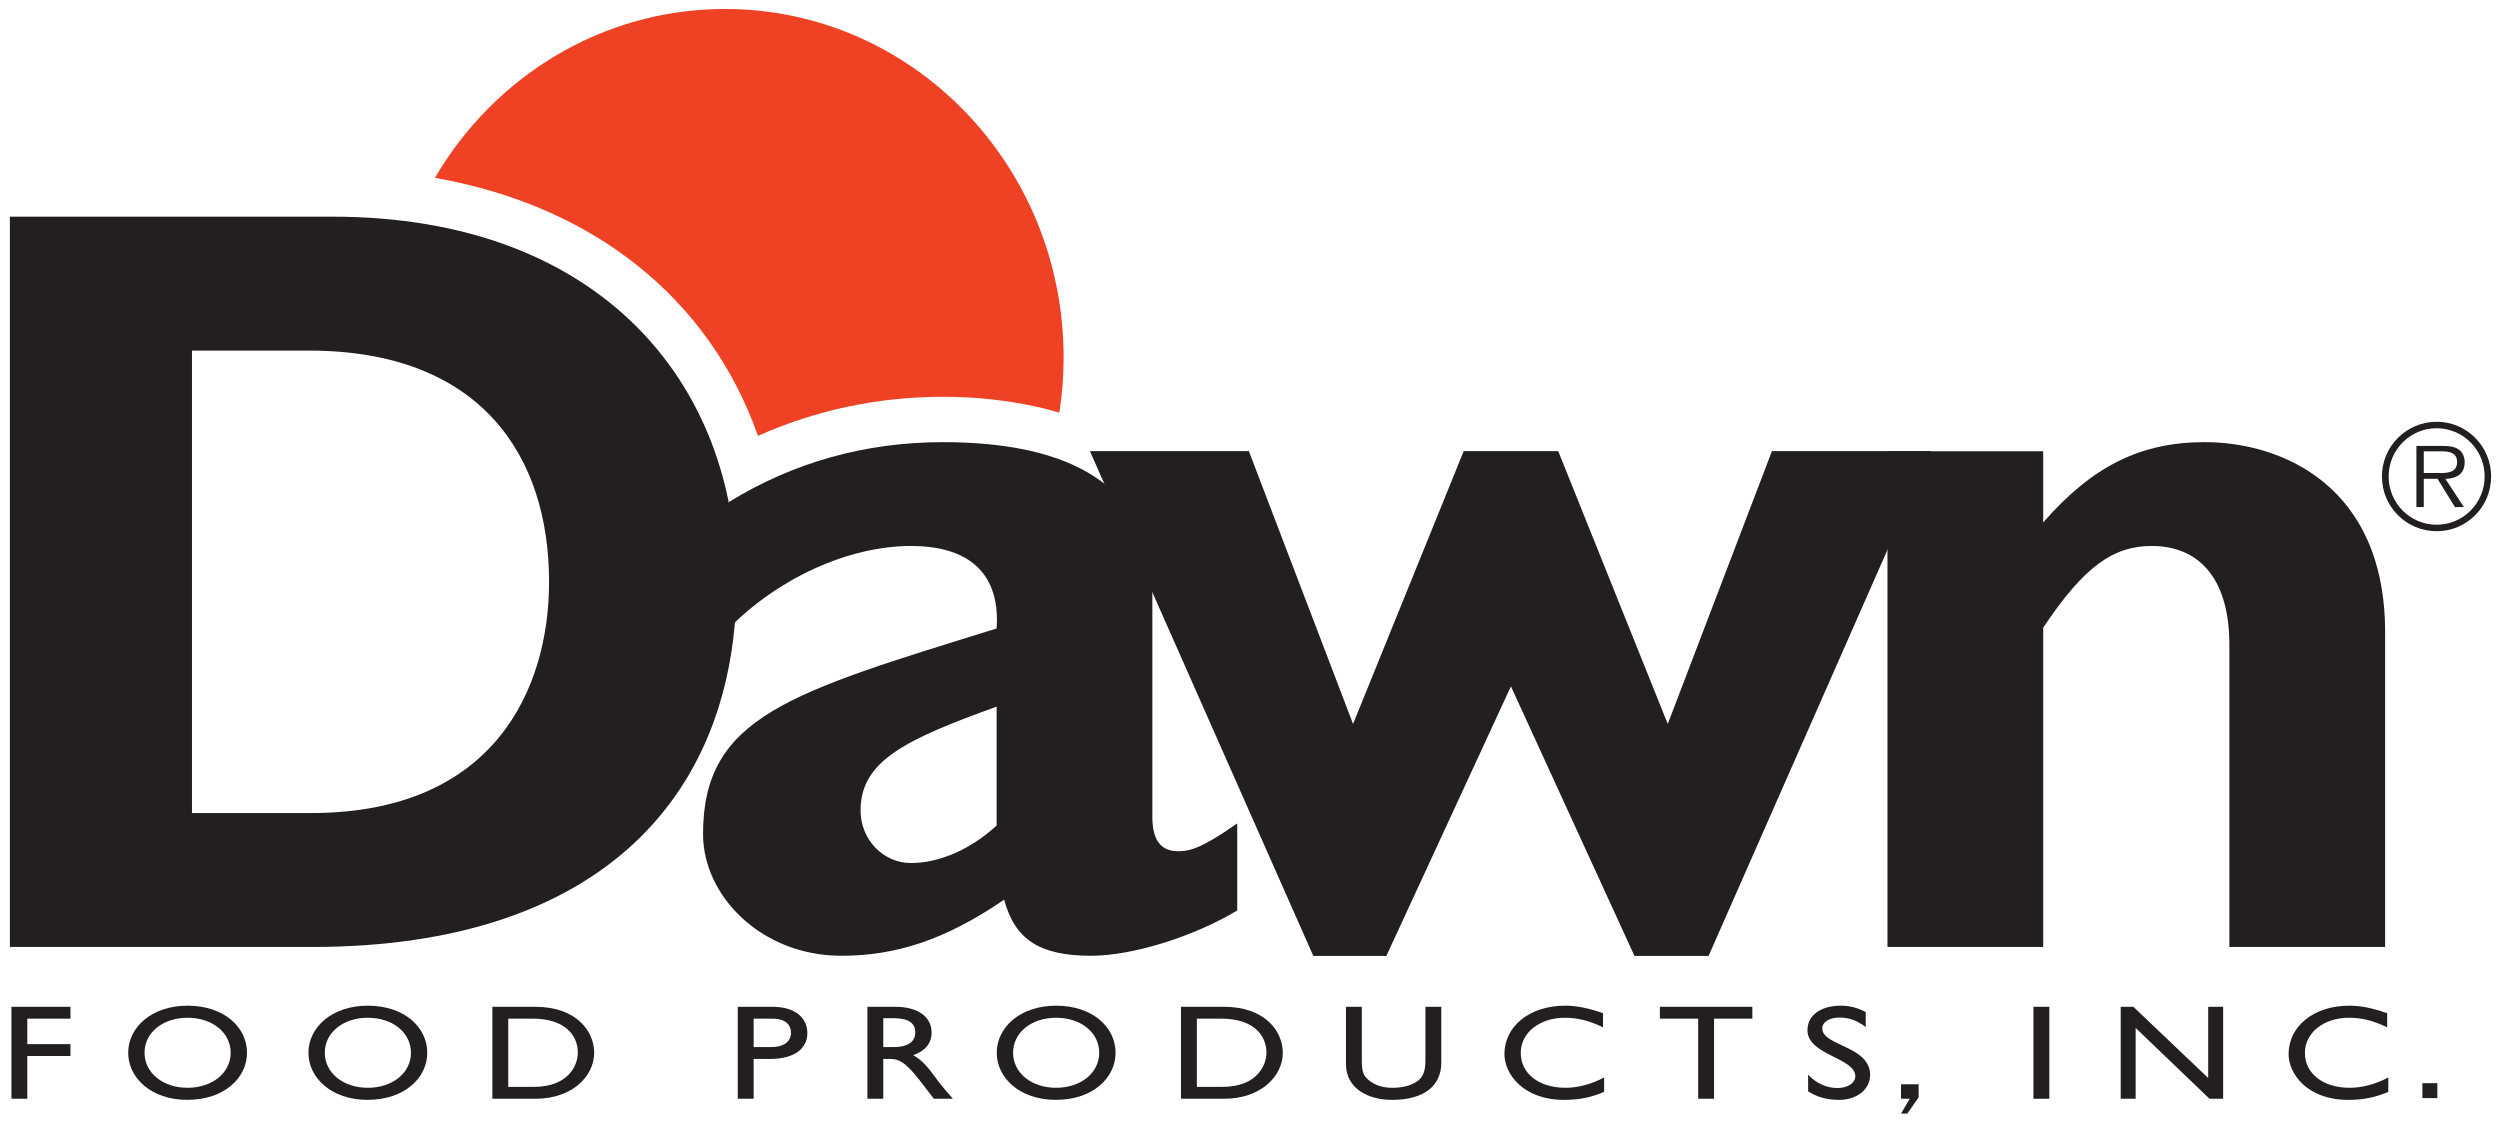 <?xml version="1.0" encoding="UTF-8" standalone="no"?> <svg xmlns:dc="http://purl.org/dc/elements/1.1/" xmlns:cc="http://creativecommons.org/ns#" xmlns:rdf="http://www.w3.org/1999/02/22-rdf-syntax-ns#" xmlns:svg="http://www.w3.org/2000/svg" xmlns="http://www.w3.org/2000/svg" version="1.1" width="892.913" height="401.457" id="svg2985" xml:space="preserve"><defs id="defs2989"></defs><g transform="matrix(1.25,0,0,-1.25,47.233,749.081)" id="g2993"><g transform="matrix(1.058,0,0,1.058,5.008,-13.165)" id="g3424"><g transform="matrix(7.783,0,0,7.783,11.397,484.172)" id="g3049"><path d="m 0,0 4.056,0 c 5.991,0 8.335,-3.678 8.335,-8.024 0,-3.714 -1.898,-8.023 -8.261,-8.023 L 0,-16.047 0,0 z m -6.319,4.647 0,-25.341 10.486,0 c 10.12,0 14.73,5.353 14.73,12.633 0,6.946 -4.759,12.708 -14.022,12.708 l -11.194,0 z" id="path3051" style="fill:#231f20;fill-opacity:1;fill-rule:nonzero;stroke:none"></path></g><g transform="matrix(7.783,0,0,7.783,228.708,355.907)" id="g3053"><path d="m 0,0 c -0.892,-0.818 -1.97,-1.301 -2.974,-1.301 -0.966,0 -1.747,0.818 -1.747,1.821 0,1.71 1.524,2.453 4.721,3.605 L 0,0 z m 8.349,0.074 c -1.268,-0.892 -1.677,-0.966 -2.05,-0.966 -0.559,0 -0.895,0.335 -0.895,1.189 l 0,7.805 c 0,3.752 -2.944,5.201 -7.263,5.201 -2.713,0 -5.205,-0.706 -7.436,-2.08 l 0,-4.385 C -7.584,8.585 -5.13,9.7 -2.974,9.7 -0.632,9.7 0.112,8.436 0,6.838 -7.175,4.608 -10.187,3.791 -10.187,-0.297 c 0,-2.164 2.045,-4.222 4.797,-4.222 1.859,0 3.569,0.524 5.651,1.946 0.373,-1.385 1.23,-1.946 3.019,-1.946 1.453,0 3.578,0.674 5.069,1.572 l 0,3.021 z" id="path3055" style="fill:#231f20;fill-opacity:1;fill-rule:nonzero;stroke:none"></path></g><g transform="matrix(7.783,0,0,7.783,333.96,320.687)" id="g3057"><path d="m 0,0 -2.534,0 -7.753,17.517 5.516,0 3.616,-9.467 3.839,9.467 3.28,0 3.801,-9.467 3.615,9.467 5.517,0 L 11.181,0 8.61,0 4.323,9.355 0,0 z" id="path3059" style="fill:#231f20;fill-opacity:1;fill-rule:nonzero;stroke:none"></path></g><g transform="matrix(7.783,0,0,7.783,511.356,437.766)" id="g3061"><path d="m 0,0 c 1.718,1.968 3.398,2.786 5.601,2.786 2.685,0 6.263,-1.523 6.263,-6.588 l 0,-10.929 -5.404,0 0,10.482 c 0,2.425 -1.157,3.432 -2.689,3.432 -1.344,0 -2.352,-0.709 -3.771,-2.835 l 0,-11.079 -5.404,0 0,17.2 L 0,2.469 0,0 z" id="path3063" style="fill:#231f20;fill-opacity:1;fill-rule:nonzero;stroke:none"></path></g><g transform="matrix(7.783,0,0,7.783,617.615,437.148)" id="g3065"><path d="m 0,0 c -0.922,0 -1.666,0.746 -1.666,1.675 0,0.921 0.744,1.672 1.666,1.672 0.919,0 1.665,-0.751 1.665,-1.672 C 1.665,0.746 0.919,0 0,0 m 0,-0.225 c 1.048,0 1.89,0.847 1.89,1.9 0,1.043 -0.842,1.897 -1.89,1.897 -1.051,0 -1.899,-0.854 -1.899,-1.897 0,-1.053 0.848,-1.9 1.899,-1.9 m 0.303,1.817 c 0.377,0.01 0.67,0.162 0.67,0.581 0,0.179 -0.079,0.369 -0.238,0.457 C 0.576,2.723 0.397,2.733 0.218,2.733 l -0.921,0 0,-2.121 0.256,0 0,0.98 0.477,0 0.605,-0.98 0.309,0 -0.641,0.98 z m -0.75,0.202 0,0.753 0.606,0 c 0.263,0 0.551,-0.04 0.551,-0.369 0,-0.434 -0.462,-0.384 -0.76,-0.384 l -0.397,0 z" id="path3067" style="fill:#231f20;fill-opacity:1;fill-rule:nonzero;stroke:none"></path></g><g transform="matrix(7.783,0,0,7.783,164.261,461.14)" id="g3069"><path d="m 0,0 c 2.002,0.894 4.154,1.356 6.429,1.356 1.187,0 2.234,-0.129 3.194,-0.336 -0.006,0 0.412,-0.085 0.834,-0.215 0.097,0.624 0.148,1.264 0.148,1.916 0,6.678 -5.26,12.092 -11.748,12.092 -4.273,0 -8.013,-2.349 -10.069,-5.86 C -5.727,7.995 -1.68,4.774 0,0" id="path3071" style="fill:#ef4123;fill-opacity:1;fill-rule:nonzero;stroke:none"></path></g><g transform="matrix(7.783,0,0,7.783,-21.416,303.753)" id="g3073"><path d="m 0,0 -1.498,0 0,-0.885 1.498,0 0,-0.412 -1.498,0 0,-1.483 -0.551,0 0,3.191 L 0,0.411 0,0 z" id="path3075" style="fill:#231f20;fill-opacity:1;fill-rule:nonzero;stroke:none"></path></g><g transform="matrix(7.783,0,0,7.783,-1.416,294.537)" id="g3077"><path d="M 0,0 C 0,0.701 0.636,1.215 1.492,1.215 2.353,1.215 2.989,0.701 2.989,0 2.989,-0.696 2.353,-1.215 1.492,-1.215 0.636,-1.215 0,-0.696 0,0 m -0.567,0 c 0,-0.865 0.792,-1.634 2.048,-1.634 1.3,0 2.075,0.774 2.075,1.634 0,0.888 -0.797,1.634 -2.064,1.634 C 0.248,1.634 -0.567,0.883 -0.567,0" id="path3079" style="fill:#231f20;fill-opacity:1;fill-rule:nonzero;stroke:none"></path></g><g transform="matrix(7.783,0,0,7.783,47.267,294.537)" id="g3081"><path d="M 0,0 C 0,0.701 0.636,1.215 1.492,1.215 2.353,1.215 2.99,0.701 2.99,0 2.99,-0.696 2.353,-1.215 1.492,-1.215 0.636,-1.215 0,-0.696 0,0 m -0.567,0 c 0,-0.865 0.792,-1.634 2.048,-1.634 1.3,0 2.075,0.774 2.075,1.634 0,0.888 -0.797,1.634 -2.064,1.634 C 0.248,1.634 -0.567,0.883 -0.567,0" id="path3083" style="fill:#231f20;fill-opacity:1;fill-rule:nonzero;stroke:none"></path></g><g transform="matrix(7.783,0,0,7.783,96.811,303.753)" id="g3085"><path d="m 0,0 0.85,0 c 1.075,0 1.565,-0.543 1.565,-1.184 0,-0.393 -0.287,-1.184 -1.537,-1.184 L 0,-2.368 0,0 z m -0.551,-2.78 1.497,0 c 1.266,0 2.036,0.777 2.036,1.596 0,0.753 -0.623,1.595 -2.042,1.595 l -1.491,0 0,-3.191 z" id="path3087" style="fill:#231f20;fill-opacity:1;fill-rule:nonzero;stroke:none"></path></g><g transform="matrix(7.783,0,0,7.783,163.088,303.753)" id="g3089"><path d="m 0,0 0.646,0 c 0.499,0 0.651,-0.252 0.651,-0.486 0,-0.318 -0.264,-0.5 -0.674,-0.5 L 0,-0.986 0,0 z m -0.551,0.411 0,-3.191 0.551,0 0,1.382 0.573,0 c 0.886,0 1.291,0.393 1.291,0.893 0,0.505 -0.382,0.916 -1.218,0.916 l -1.197,0 z" id="path3091" style="fill:#231f20;fill-opacity:1;fill-rule:nonzero;stroke:none"></path></g><g transform="matrix(7.783,0,0,7.783,198.096,303.88)" id="g3093"><path d="M 0,0 0.355,0 C 0.891,0 1.105,-0.183 1.11,-0.482 1.116,-0.75 0.947,-1.002 0.355,-1.002 L 0,-1.002 0,0 z m -0.551,0.395 0,-3.191 0.551,0 0,1.382 0.231,0 c 0.282,0 0.513,-0.075 1.02,-0.728 l 0.505,-0.654 0.659,0 c -0.265,0.304 -0.361,0.411 -0.524,0.63 -0.292,0.397 -0.506,0.691 -0.854,0.883 0.41,0.136 0.64,0.412 0.64,0.782 0,0.553 -0.482,0.896 -1.26,0.896 l -0.968,0 z" id="path3095" style="fill:#231f20;fill-opacity:1;fill-rule:nonzero;stroke:none"></path></g><g transform="matrix(7.783,0,0,7.783,233.154,294.537)" id="g3097"><path d="M 0,0 C 0,0.701 0.636,1.215 1.492,1.215 2.353,1.215 2.989,0.701 2.989,0 2.989,-0.696 2.353,-1.215 1.492,-1.215 0.636,-1.215 0,-0.696 0,0 m -0.567,0 c 0,-0.865 0.792,-1.634 2.048,-1.634 1.3,0 2.075,0.774 2.075,1.634 0,0.888 -0.797,1.634 -2.064,1.634 C 0.248,1.634 -0.567,0.883 -0.567,0" id="path3099" style="fill:#231f20;fill-opacity:1;fill-rule:nonzero;stroke:none"></path></g><g transform="matrix(7.783,0,0,7.783,282.784,303.753)" id="g3101"><path d="m 0,0 0.85,0 c 1.075,0 1.565,-0.543 1.565,-1.184 0,-0.393 -0.287,-1.184 -1.537,-1.184 L 0,-2.368 0,0 z m -0.551,-2.78 1.497,0 c 1.266,0 2.036,0.777 2.036,1.596 0,0.753 -0.623,1.595 -2.042,1.595 l -1.491,0 0,-3.191 z" id="path3103" style="fill:#231f20;fill-opacity:1;fill-rule:nonzero;stroke:none"></path></g><g transform="matrix(7.783,0,0,7.783,348.799,291.885)" id="g3105"><path d="m 0,0 c 0,-0.781 -0.563,-1.294 -1.708,-1.294 -0.812,0 -1.6,0.378 -1.6,1.247 l 0,1.983 0.551,0 0,-1.885 c 0,-0.36 0.057,-0.509 0.232,-0.654 0.22,-0.183 0.496,-0.272 0.829,-0.272 0.423,0 0.727,0.113 0.902,0.258 0.197,0.163 0.243,0.397 0.243,0.697 l 0,1.856 L 0,1.936 0,0 z" id="path3107" style="fill:#231f20;fill-opacity:1;fill-rule:nonzero;stroke:none"></path></g><g transform="matrix(7.783,0,0,7.783,392.475,301.411)" id="g3109"><path d="m 0,0 c -0.473,0.229 -0.878,0.332 -1.323,0.332 -0.878,0 -1.532,-0.519 -1.532,-1.22 0,-0.715 0.631,-1.21 1.554,-1.21 0.434,0 0.907,0.126 1.34,0.359 l 0,-0.499 c -0.377,-0.163 -0.788,-0.28 -1.39,-0.28 -1.441,0 -2.07,0.92 -2.07,1.588 0,0.972 0.882,1.681 2.103,1.681 0.395,0 0.794,-0.079 1.318,-0.261 L 0,0 z" id="path3111" style="fill:#231f20;fill-opacity:1;fill-rule:nonzero;stroke:none"></path></g><g transform="matrix(7.783,0,0,7.783,432.805,303.753)" id="g3113"><path d="m 0,0 -1.329,0 0,-2.78 -0.551,0 0,2.78 -1.329,0 0,0.411 L 0,0.411 0,0 z" id="path3115" style="fill:#231f20;fill-opacity:1;fill-rule:nonzero;stroke:none"></path></g><g transform="matrix(7.783,0,0,7.783,463.427,301.476)" id="g3117"><path d="m 0,0 c -0.326,0.257 -0.642,0.331 -0.901,0.331 -0.355,0 -0.608,-0.154 -0.608,-0.378 0,-0.611 1.661,-0.602 1.661,-1.615 0,-0.499 -0.456,-0.864 -1.076,-0.864 -0.416,0 -0.754,0.093 -1.075,0.295 l 0,0.579 c 0.281,-0.299 0.636,-0.462 1.013,-0.462 0.429,0 0.626,0.224 0.626,0.401 0,0.658 -1.662,0.733 -1.662,1.606 0,0.518 0.462,0.85 1.166,0.85 0.293,0 0.586,-0.075 0.856,-0.224 L 0,0 z" id="path3119" style="fill:#231f20;fill-opacity:1;fill-rule:nonzero;stroke:none"></path></g><g transform="matrix(7.783,0,0,7.783,477.711,282.497)" id="g3121"><path d="m 0,0 -0.394,-0.565 -0.218,0 0.304,0.517 -0.304,0 0,0.503 L 0,0.455 0,0 z" id="path3123" style="fill:#231f20;fill-opacity:1;fill-rule:nonzero;stroke:none"></path></g><path d="m 513.007,282.119 -4.289,0 0,24.837 4.289,0 0,-24.837 z" id="path3125" style="fill:#231f20;fill-opacity:1;fill-rule:nonzero;stroke:none"></path><g transform="matrix(7.783,0,0,7.783,559.952,282.117)" id="g3127"><path d="m 0,0 -0.474,0 -2.562,2.457 0,-2.457 -0.519,0 0,3.191 0.44,0 2.596,-2.47 0,2.47 L 0,3.191 0,0 z" id="path3129" style="fill:#231f20;fill-opacity:1;fill-rule:nonzero;stroke:none"></path></g><g transform="matrix(7.783,0,0,7.783,604.252,301.411)" id="g3131"><path d="m 0,0 c -0.473,0.229 -0.878,0.332 -1.323,0.332 -0.878,0 -1.532,-0.519 -1.532,-1.22 0,-0.715 0.631,-1.21 1.554,-1.21 0.434,0 0.907,0.126 1.34,0.359 l 0,-0.499 c -0.377,-0.163 -0.788,-0.28 -1.39,-0.28 -1.441,0 -2.07,0.92 -2.07,1.588 0,0.972 0.882,1.681 2.103,1.681 0.394,0 0.794,-0.079 1.318,-0.261 L 0,0 z" id="path3133" style="fill:#231f20;fill-opacity:1;fill-rule:nonzero;stroke:none"></path></g><path d="m 613.764,286.322 4.032,0 0,-4.032 -4.032,0 0,4.032 z" id="path3135" style="fill:#231f20;fill-opacity:1;fill-rule:nonzero;stroke:none"></path></g></g></svg> 